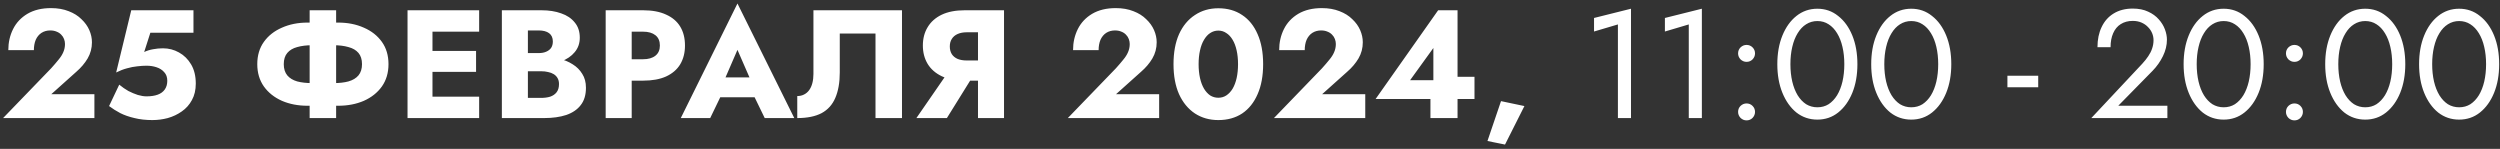 <?xml version="1.0" encoding="UTF-8"?> <svg xmlns="http://www.w3.org/2000/svg" width="487" height="29" viewBox="0 0 487 29" fill="none"><rect x="0" y="0" width="487" height="29" fill="#333333" stroke="none"/> <path d="M0.6 23L9.96 13.31C10.52 12.69 11 12.13 11.4 11.63C11.82 11.13 12.13 10.64 12.33 10.16C12.55 9.66 12.66 9.13 12.66 8.57C12.66 8.25 12.6 7.93 12.48 7.61C12.36 7.29 12.18 7.01 11.94 6.77C11.7 6.51 11.4 6.31 11.04 6.17C10.68 6.01 10.26 5.93 9.78 5.93C9.14 5.93 8.57 6.09 8.07 6.41C7.59 6.73 7.22 7.18 6.96 7.76C6.72 8.34 6.6 9.01 6.6 9.77H1.62C1.62 8.27 1.93 6.9 2.55 5.66C3.17 4.42 4.1 3.43 5.34 2.69C6.6 1.95 8.13 1.58 9.93 1.58C11.23 1.58 12.38 1.78 13.38 2.18C14.38 2.56 15.21 3.08 15.87 3.74C16.55 4.38 17.06 5.09 17.4 5.87C17.74 6.65 17.91 7.44 17.91 8.24C17.91 9.38 17.63 10.43 17.07 11.39C16.51 12.33 15.78 13.19 14.88 13.97L9.99 18.35H18.39V23H0.6ZM38.138 16.28C38.138 17.52 37.888 18.59 37.388 19.49C36.907 20.39 36.248 21.13 35.407 21.71C34.587 22.29 33.678 22.72 32.678 23C31.698 23.26 30.698 23.39 29.677 23.39C28.398 23.39 27.238 23.26 26.198 23C25.157 22.76 24.238 22.44 23.438 22.04C22.637 21.62 21.907 21.16 21.247 20.66L23.227 16.49C23.808 16.97 24.398 17.38 24.997 17.72C25.617 18.04 26.238 18.3 26.858 18.5C27.477 18.68 28.038 18.77 28.538 18.77C29.398 18.77 30.128 18.66 30.727 18.44C31.328 18.22 31.788 17.88 32.108 17.42C32.428 16.96 32.587 16.4 32.587 15.74C32.587 15.04 32.388 14.48 31.988 14.06C31.608 13.62 31.108 13.3 30.488 13.1C29.887 12.9 29.238 12.8 28.538 12.8C27.997 12.8 27.398 12.84 26.738 12.92C26.098 12.98 25.427 13.11 24.727 13.31C24.047 13.49 23.348 13.76 22.628 14.12L25.567 2H37.688V6.38H29.288L28.087 10.13C28.648 9.87 29.227 9.69 29.828 9.59C30.448 9.47 31.087 9.41 31.747 9.41C32.867 9.41 33.907 9.68 34.867 10.22C35.847 10.76 36.638 11.54 37.237 12.56C37.837 13.58 38.138 14.82 38.138 16.28ZM60.318 2H65.478V23H60.318V2ZM70.518 12.5C70.518 11.58 70.288 10.85 69.828 10.31C69.368 9.77 68.718 9.39 67.878 9.17C67.058 8.93 66.088 8.81 64.968 8.81H60.828C59.708 8.81 58.728 8.93 57.888 9.17C57.068 9.39 56.428 9.77 55.968 10.31C55.508 10.85 55.278 11.58 55.278 12.5C55.278 13.4 55.508 14.13 55.968 14.69C56.428 15.23 57.068 15.62 57.888 15.86C58.728 16.08 59.708 16.19 60.828 16.19H64.968C66.088 16.19 67.058 16.08 67.878 15.86C68.718 15.62 69.368 15.23 69.828 14.69C70.288 14.13 70.518 13.4 70.518 12.5ZM75.678 12.5C75.678 14.18 75.248 15.63 74.388 16.85C73.528 18.05 72.358 18.98 70.878 19.64C69.398 20.28 67.738 20.6 65.898 20.6H59.898C58.058 20.6 56.398 20.28 54.918 19.64C53.438 18.98 52.268 18.05 51.408 16.85C50.548 15.63 50.118 14.18 50.118 12.5C50.118 10.8 50.548 9.35 51.408 8.15C52.268 6.95 53.438 6.03 54.918 5.39C56.398 4.73 58.058 4.4 59.898 4.4H65.898C67.738 4.4 69.398 4.73 70.878 5.39C72.358 6.03 73.528 6.95 74.388 8.15C75.248 9.35 75.678 10.8 75.678 12.5ZM82.747 23V18.83H93.337V23H82.747ZM82.747 6.17V2H93.337V6.17H82.747ZM82.747 14V9.92H92.737V14H82.747ZM79.387 2H84.247V23H79.387V2ZM101.543 12.56V10.34H104.933C105.513 10.34 106.003 10.25 106.403 10.07C106.823 9.89 107.143 9.64 107.363 9.32C107.583 8.98 107.693 8.57 107.693 8.09C107.693 7.37 107.453 6.83 106.973 6.47C106.493 6.11 105.813 5.93 104.933 5.93H102.833V19.07H105.413C106.073 19.07 106.663 18.99 107.183 18.83C107.703 18.65 108.113 18.37 108.413 17.99C108.733 17.59 108.893 17.05 108.893 16.37C108.893 15.93 108.803 15.55 108.623 15.23C108.443 14.91 108.193 14.65 107.873 14.45C107.553 14.25 107.183 14.11 106.763 14.03C106.363 13.93 105.913 13.88 105.413 13.88H101.543V11.12H105.983C107.003 11.12 107.993 11.23 108.953 11.45C109.913 11.67 110.783 12.03 111.563 12.53C112.343 13.01 112.963 13.63 113.423 14.39C113.903 15.13 114.143 16.03 114.143 17.09C114.143 18.49 113.803 19.62 113.123 20.48C112.463 21.34 111.523 21.98 110.303 22.4C109.083 22.8 107.643 23 105.983 23H97.763V2H105.473C106.933 2 108.213 2.2 109.313 2.6C110.433 2.98 111.313 3.57 111.953 4.37C112.613 5.15 112.943 6.14 112.943 7.34C112.943 8.44 112.613 9.38 111.953 10.16C111.313 10.94 110.433 11.54 109.313 11.96C108.213 12.36 106.933 12.56 105.473 12.56H101.543ZM117.985 2H123.055V23H117.985V2ZM121.165 6.17V2H125.275C127.055 2 128.545 2.28 129.745 2.84C130.965 3.38 131.885 4.16 132.505 5.18C133.125 6.2 133.435 7.43 133.435 8.87C133.435 10.27 133.125 11.49 132.505 12.53C131.885 13.55 130.965 14.34 129.745 14.9C128.545 15.44 127.055 15.71 125.275 15.71H121.165V11.54H125.275C126.295 11.54 127.095 11.31 127.675 10.85C128.255 10.39 128.545 9.73 128.545 8.87C128.545 7.99 128.255 7.32 127.675 6.86C127.095 6.4 126.295 6.17 125.275 6.17H121.165ZM138.167 18.95L138.527 15.08H148.937L149.267 18.95H138.167ZM143.657 9.71L140.717 16.49L140.957 17.6L138.347 23H132.617L143.657 0.68L154.727 23H148.967L146.447 17.81L146.627 16.52L143.657 9.71ZM175.707 2V23H170.547V6.53H163.587V14.12C163.587 16.08 163.297 17.73 162.717 19.07C162.157 20.39 161.267 21.38 160.047 22.04C158.827 22.68 157.247 23 155.307 23V18.71C155.807 18.71 156.247 18.61 156.627 18.41C157.027 18.21 157.357 17.93 157.617 17.57C157.897 17.19 158.107 16.73 158.247 16.19C158.387 15.65 158.457 15.06 158.457 14.42V2H175.707ZM190.363 13.49L184.453 23H178.513L185.083 13.49H190.363ZM195.583 2V23H190.513V2H195.583ZM192.403 6.29H188.293C187.633 6.29 187.053 6.4 186.553 6.62C186.053 6.84 185.673 7.16 185.413 7.58C185.153 7.98 185.023 8.47 185.023 9.05C185.023 9.63 185.153 10.13 185.413 10.55C185.673 10.95 186.053 11.26 186.553 11.48C187.053 11.68 187.633 11.78 188.293 11.78H192.403V15.71H187.933C186.153 15.71 184.653 15.42 183.433 14.84C182.233 14.26 181.323 13.46 180.703 12.44C180.083 11.4 179.773 10.21 179.773 8.87C179.773 7.51 180.083 6.32 180.703 5.3C181.323 4.26 182.233 3.45 183.433 2.87C184.653 2.29 186.153 2 187.933 2H192.403V6.29ZM208.011 23L217.371 13.31C217.931 12.69 218.411 12.13 218.811 11.63C219.231 11.13 219.541 10.64 219.741 10.16C219.961 9.66 220.071 9.13 220.071 8.57C220.071 8.25 220.011 7.93 219.891 7.61C219.771 7.29 219.591 7.01 219.351 6.77C219.111 6.51 218.811 6.31 218.451 6.17C218.091 6.01 217.671 5.93 217.191 5.93C216.551 5.93 215.981 6.09 215.481 6.41C215.001 6.73 214.631 7.18 214.371 7.76C214.131 8.34 214.011 9.01 214.011 9.77H209.031C209.031 8.27 209.341 6.9 209.961 5.66C210.581 4.42 211.511 3.43 212.751 2.69C214.011 1.95 215.541 1.58 217.341 1.58C218.641 1.58 219.791 1.78 220.791 2.18C221.791 2.56 222.621 3.08 223.281 3.74C223.961 4.38 224.471 5.09 224.811 5.87C225.151 6.65 225.321 7.44 225.321 8.24C225.321 9.38 225.041 10.43 224.481 11.39C223.921 12.33 223.191 13.19 222.291 13.97L217.401 18.35H225.801V23H208.011ZM233.489 12.5C233.489 13.48 233.579 14.38 233.759 15.2C233.939 16 234.199 16.69 234.539 17.27C234.879 17.83 235.279 18.27 235.739 18.59C236.219 18.89 236.749 19.04 237.329 19.04C237.909 19.04 238.429 18.89 238.889 18.59C239.369 18.27 239.779 17.83 240.119 17.27C240.459 16.69 240.719 16 240.899 15.2C241.079 14.38 241.169 13.48 241.169 12.5C241.169 11.52 241.079 10.63 240.899 9.83C240.719 9.01 240.459 8.32 240.119 7.76C239.779 7.18 239.369 6.74 238.889 6.44C238.429 6.12 237.909 5.96 237.329 5.96C236.749 5.96 236.219 6.12 235.739 6.44C235.279 6.74 234.879 7.18 234.539 7.76C234.199 8.32 233.939 9.01 233.759 9.83C233.579 10.63 233.489 11.52 233.489 12.5ZM228.599 12.5C228.599 10.22 228.959 8.27 229.679 6.65C230.419 5.03 231.449 3.79 232.769 2.93C234.089 2.05 235.609 1.61 237.329 1.61C239.129 1.61 240.679 2.05 241.979 2.93C243.279 3.79 244.279 5.03 244.979 6.65C245.699 8.27 246.059 10.22 246.059 12.5C246.059 14.78 245.699 16.73 244.979 18.35C244.279 19.97 243.279 21.22 241.979 22.1C240.679 22.96 239.129 23.39 237.329 23.39C235.609 23.39 234.089 22.96 232.769 22.1C231.449 21.22 230.419 19.97 229.679 18.35C228.959 16.73 228.599 14.78 228.599 12.5ZM248.162 23L257.522 13.31C258.082 12.69 258.562 12.13 258.962 11.63C259.382 11.13 259.692 10.64 259.892 10.16C260.112 9.66 260.222 9.13 260.222 8.57C260.222 8.25 260.162 7.93 260.042 7.61C259.922 7.29 259.742 7.01 259.502 6.77C259.262 6.51 258.962 6.31 258.602 6.17C258.242 6.01 257.822 5.93 257.342 5.93C256.702 5.93 256.132 6.09 255.632 6.41C255.152 6.73 254.782 7.18 254.522 7.76C254.282 8.34 254.162 9.01 254.162 9.77H249.182C249.182 8.27 249.492 6.9 250.112 5.66C250.732 4.42 251.662 3.43 252.902 2.69C254.162 1.95 255.692 1.58 257.492 1.58C258.792 1.58 259.942 1.78 260.942 2.18C261.942 2.56 262.772 3.08 263.432 3.74C264.112 4.38 264.622 5.09 264.962 5.87C265.302 6.65 265.472 7.44 265.472 8.24C265.472 9.38 265.192 10.43 264.632 11.39C264.072 12.33 263.342 13.19 262.442 13.97L257.552 18.35H265.952V23H248.162ZM267.97 19.28L280.15 2H283.93V23H278.65V17.72L279.22 17.39V9.35L274.69 15.62H282.43L282.94 14.96H287.23V19.28H267.97ZM292.397 19.7L296.957 20.66L293.177 28.16L289.757 27.47L292.397 19.7ZM310.518 6.14V3.5L317.718 1.7V23H315.168V4.76L310.518 6.14ZM324.323 6.14V3.5L331.523 1.7V23H328.973V4.76L324.323 6.14ZM338.579 21.8C338.579 21.34 338.739 20.95 339.059 20.63C339.399 20.31 339.789 20.15 340.229 20.15C340.689 20.15 341.079 20.31 341.399 20.63C341.719 20.95 341.879 21.34 341.879 21.8C341.879 22.24 341.719 22.63 341.399 22.97C341.079 23.29 340.689 23.45 340.229 23.45C339.789 23.45 339.399 23.29 339.059 22.97C338.739 22.63 338.579 22.24 338.579 21.8ZM338.579 10.4C338.579 9.94 338.739 9.55 339.059 9.23C339.399 8.91 339.789 8.75 340.229 8.75C340.689 8.75 341.079 8.91 341.399 9.23C341.719 9.55 341.879 9.94 341.879 10.4C341.879 10.84 341.719 11.23 341.399 11.57C341.079 11.89 340.689 12.05 340.229 12.05C339.789 12.05 339.399 11.89 339.059 11.57C338.739 11.23 338.579 10.84 338.579 10.4ZM348.773 12.5C348.773 13.72 348.893 14.85 349.133 15.89C349.373 16.91 349.723 17.8 350.183 18.56C350.643 19.3 351.193 19.88 351.833 20.3C352.493 20.7 353.223 20.9 354.023 20.9C354.843 20.9 355.573 20.7 356.213 20.3C356.853 19.88 357.403 19.3 357.863 18.56C358.323 17.8 358.673 16.91 358.913 15.89C359.153 14.85 359.273 13.72 359.273 12.5C359.273 11.28 359.153 10.16 358.913 9.14C358.673 8.1 358.323 7.21 357.863 6.47C357.403 5.71 356.853 5.13 356.213 4.73C355.573 4.31 354.843 4.1 354.023 4.1C353.223 4.1 352.493 4.31 351.833 4.73C351.193 5.13 350.643 5.71 350.183 6.47C349.723 7.21 349.373 8.1 349.133 9.14C348.893 10.16 348.773 11.28 348.773 12.5ZM346.223 12.5C346.223 10.4 346.553 8.54 347.213 6.92C347.873 5.3 348.783 4.03 349.943 3.11C351.123 2.17 352.483 1.7 354.023 1.7C355.563 1.7 356.913 2.17 358.073 3.11C359.253 4.03 360.173 5.3 360.833 6.92C361.493 8.54 361.823 10.4 361.823 12.5C361.823 14.6 361.493 16.46 360.833 18.08C360.173 19.7 359.253 20.98 358.073 21.92C356.913 22.84 355.563 23.3 354.023 23.3C352.483 23.3 351.123 22.84 349.943 21.92C348.783 20.98 347.873 19.7 347.213 18.08C346.553 16.46 346.223 14.6 346.223 12.5ZM367.062 12.5C367.062 13.72 367.182 14.85 367.422 15.89C367.662 16.91 368.012 17.8 368.472 18.56C368.932 19.3 369.482 19.88 370.122 20.3C370.782 20.7 371.512 20.9 372.312 20.9C373.132 20.9 373.862 20.7 374.502 20.3C375.142 19.88 375.692 19.3 376.152 18.56C376.612 17.8 376.962 16.91 377.202 15.89C377.442 14.85 377.562 13.72 377.562 12.5C377.562 11.28 377.442 10.16 377.202 9.14C376.962 8.1 376.612 7.21 376.152 6.47C375.692 5.71 375.142 5.13 374.502 4.73C373.862 4.31 373.132 4.1 372.312 4.1C371.512 4.1 370.782 4.31 370.122 4.73C369.482 5.13 368.932 5.71 368.472 6.47C368.012 7.21 367.662 8.1 367.422 9.14C367.182 10.16 367.062 11.28 367.062 12.5ZM364.512 12.5C364.512 10.4 364.842 8.54 365.502 6.92C366.162 5.3 367.072 4.03 368.232 3.11C369.412 2.17 370.772 1.7 372.312 1.7C373.852 1.7 375.202 2.17 376.362 3.11C377.542 4.03 378.462 5.3 379.122 6.92C379.782 8.54 380.112 10.4 380.112 12.5C380.112 14.6 379.782 16.46 379.122 18.08C378.462 19.7 377.542 20.98 376.362 21.92C375.202 22.84 373.852 23.3 372.312 23.3C370.772 23.3 369.412 22.84 368.232 21.92C367.072 20.98 366.162 19.7 365.502 18.08C364.842 16.46 364.512 14.6 364.512 12.5ZM391.044 17V14.75H397.044V17H391.044ZM407.387 23L417.317 12.41C417.777 11.91 418.167 11.42 418.487 10.94C418.827 10.44 419.077 9.94 419.237 9.44C419.417 8.92 419.507 8.38 419.507 7.82C419.507 7.36 419.417 6.91 419.237 6.47C419.057 6.03 418.787 5.63 418.427 5.27C418.087 4.91 417.667 4.62 417.167 4.4C416.667 4.18 416.097 4.07 415.457 4.07C414.557 4.07 413.777 4.28 413.117 4.7C412.477 5.1 411.987 5.69 411.647 6.47C411.307 7.23 411.137 8.14 411.137 9.2H408.587C408.587 7.7 408.857 6.39 409.397 5.27C409.937 4.13 410.717 3.25 411.737 2.63C412.777 1.99 414.017 1.67 415.457 1.67C416.617 1.67 417.617 1.87 418.457 2.27C419.297 2.65 419.987 3.15 420.527 3.77C421.067 4.37 421.467 5.02 421.727 5.72C421.987 6.42 422.117 7.09 422.117 7.73C422.117 8.81 421.857 9.88 421.337 10.94C420.817 12 420.147 12.95 419.327 13.79L412.637 20.6H422.207V23H407.387ZM427.917 12.5C427.917 13.72 428.037 14.85 428.277 15.89C428.517 16.91 428.867 17.8 429.327 18.56C429.787 19.3 430.337 19.88 430.977 20.3C431.637 20.7 432.367 20.9 433.167 20.9C433.987 20.9 434.717 20.7 435.357 20.3C435.997 19.88 436.547 19.3 437.007 18.56C437.467 17.8 437.817 16.91 438.057 15.89C438.297 14.85 438.417 13.72 438.417 12.5C438.417 11.28 438.297 10.16 438.057 9.14C437.817 8.1 437.467 7.21 437.007 6.47C436.547 5.71 435.997 5.13 435.357 4.73C434.717 4.31 433.987 4.1 433.167 4.1C432.367 4.1 431.637 4.31 430.977 4.73C430.337 5.13 429.787 5.71 429.327 6.47C428.867 7.21 428.517 8.1 428.277 9.14C428.037 10.16 427.917 11.28 427.917 12.5ZM425.367 12.5C425.367 10.4 425.697 8.54 426.357 6.92C427.017 5.3 427.927 4.03 429.087 3.11C430.267 2.17 431.627 1.7 433.167 1.7C434.707 1.7 436.057 2.17 437.217 3.11C438.397 4.03 439.317 5.3 439.977 6.92C440.637 8.54 440.967 10.4 440.967 12.5C440.967 14.6 440.637 16.46 439.977 18.08C439.317 19.7 438.397 20.98 437.217 21.92C436.057 22.84 434.707 23.3 433.167 23.3C431.627 23.3 430.267 22.84 429.087 21.92C427.927 20.98 427.017 19.7 426.357 18.08C425.697 16.46 425.367 14.6 425.367 12.5ZM445.305 21.8C445.305 21.34 445.465 20.95 445.785 20.63C446.125 20.31 446.515 20.15 446.955 20.15C447.415 20.15 447.805 20.31 448.125 20.63C448.445 20.95 448.605 21.34 448.605 21.8C448.605 22.24 448.445 22.63 448.125 22.97C447.805 23.29 447.415 23.45 446.955 23.45C446.515 23.45 446.125 23.29 445.785 22.97C445.465 22.63 445.305 22.24 445.305 21.8ZM445.305 10.4C445.305 9.94 445.465 9.55 445.785 9.23C446.125 8.91 446.515 8.75 446.955 8.75C447.415 8.75 447.805 8.91 448.125 9.23C448.445 9.55 448.605 9.94 448.605 10.4C448.605 10.84 448.445 11.23 448.125 11.57C447.805 11.89 447.415 12.05 446.955 12.05C446.515 12.05 446.125 11.89 445.785 11.57C445.465 11.23 445.305 10.84 445.305 10.4ZM455.5 12.5C455.5 13.72 455.62 14.85 455.86 15.89C456.1 16.91 456.45 17.8 456.91 18.56C457.37 19.3 457.92 19.88 458.56 20.3C459.22 20.7 459.95 20.9 460.75 20.9C461.57 20.9 462.3 20.7 462.94 20.3C463.58 19.88 464.13 19.3 464.59 18.56C465.05 17.8 465.4 16.91 465.64 15.89C465.88 14.85 466 13.72 466 12.5C466 11.28 465.88 10.16 465.64 9.14C465.4 8.1 465.05 7.21 464.59 6.47C464.13 5.71 463.58 5.13 462.94 4.73C462.3 4.31 461.57 4.1 460.75 4.1C459.95 4.1 459.22 4.31 458.56 4.73C457.92 5.13 457.37 5.71 456.91 6.47C456.45 7.21 456.1 8.1 455.86 9.14C455.62 10.16 455.5 11.28 455.5 12.5ZM452.95 12.5C452.95 10.4 453.28 8.54 453.94 6.92C454.6 5.3 455.51 4.03 456.67 3.11C457.85 2.17 459.21 1.7 460.75 1.7C462.29 1.7 463.64 2.17 464.8 3.11C465.98 4.03 466.9 5.3 467.56 6.92C468.22 8.54 468.55 10.4 468.55 12.5C468.55 14.6 468.22 16.46 467.56 18.08C466.9 19.7 465.98 20.98 464.8 21.92C463.64 22.84 462.29 23.3 460.75 23.3C459.21 23.3 457.85 22.84 456.67 21.92C455.51 20.98 454.6 19.7 453.94 18.08C453.28 16.46 452.95 14.6 452.95 12.5ZM473.788 12.5C473.788 13.72 473.908 14.85 474.148 15.89C474.388 16.91 474.738 17.8 475.198 18.56C475.658 19.3 476.208 19.88 476.848 20.3C477.508 20.7 478.238 20.9 479.038 20.9C479.858 20.9 480.588 20.7 481.228 20.3C481.868 19.88 482.418 19.3 482.878 18.56C483.338 17.8 483.688 16.91 483.928 15.89C484.168 14.85 484.288 13.72 484.288 12.5C484.288 11.28 484.168 10.16 483.928 9.14C483.688 8.1 483.338 7.21 482.878 6.47C482.418 5.71 481.868 5.13 481.228 4.73C480.588 4.31 479.858 4.1 479.038 4.1C478.238 4.1 477.508 4.31 476.848 4.73C476.208 5.13 475.658 5.71 475.198 6.47C474.738 7.21 474.388 8.1 474.148 9.14C473.908 10.16 473.788 11.28 473.788 12.5ZM471.238 12.5C471.238 10.4 471.568 8.54 472.228 6.92C472.888 5.3 473.798 4.03 474.958 3.11C476.138 2.17 477.498 1.7 479.038 1.7C480.578 1.7 481.928 2.17 483.088 3.11C484.268 4.03 485.188 5.3 485.848 6.92C486.508 8.54 486.838 10.4 486.838 12.5C486.838 14.6 486.508 16.46 485.848 18.08C485.188 19.7 484.268 20.98 483.088 21.92C481.928 22.84 480.578 23.3 479.038 23.3C477.498 23.3 476.138 22.84 474.958 21.92C473.798 20.98 472.888 19.7 472.228 18.08C471.568 16.46 471.238 14.6 471.238 12.5Z" fill="white"></path> </svg> 